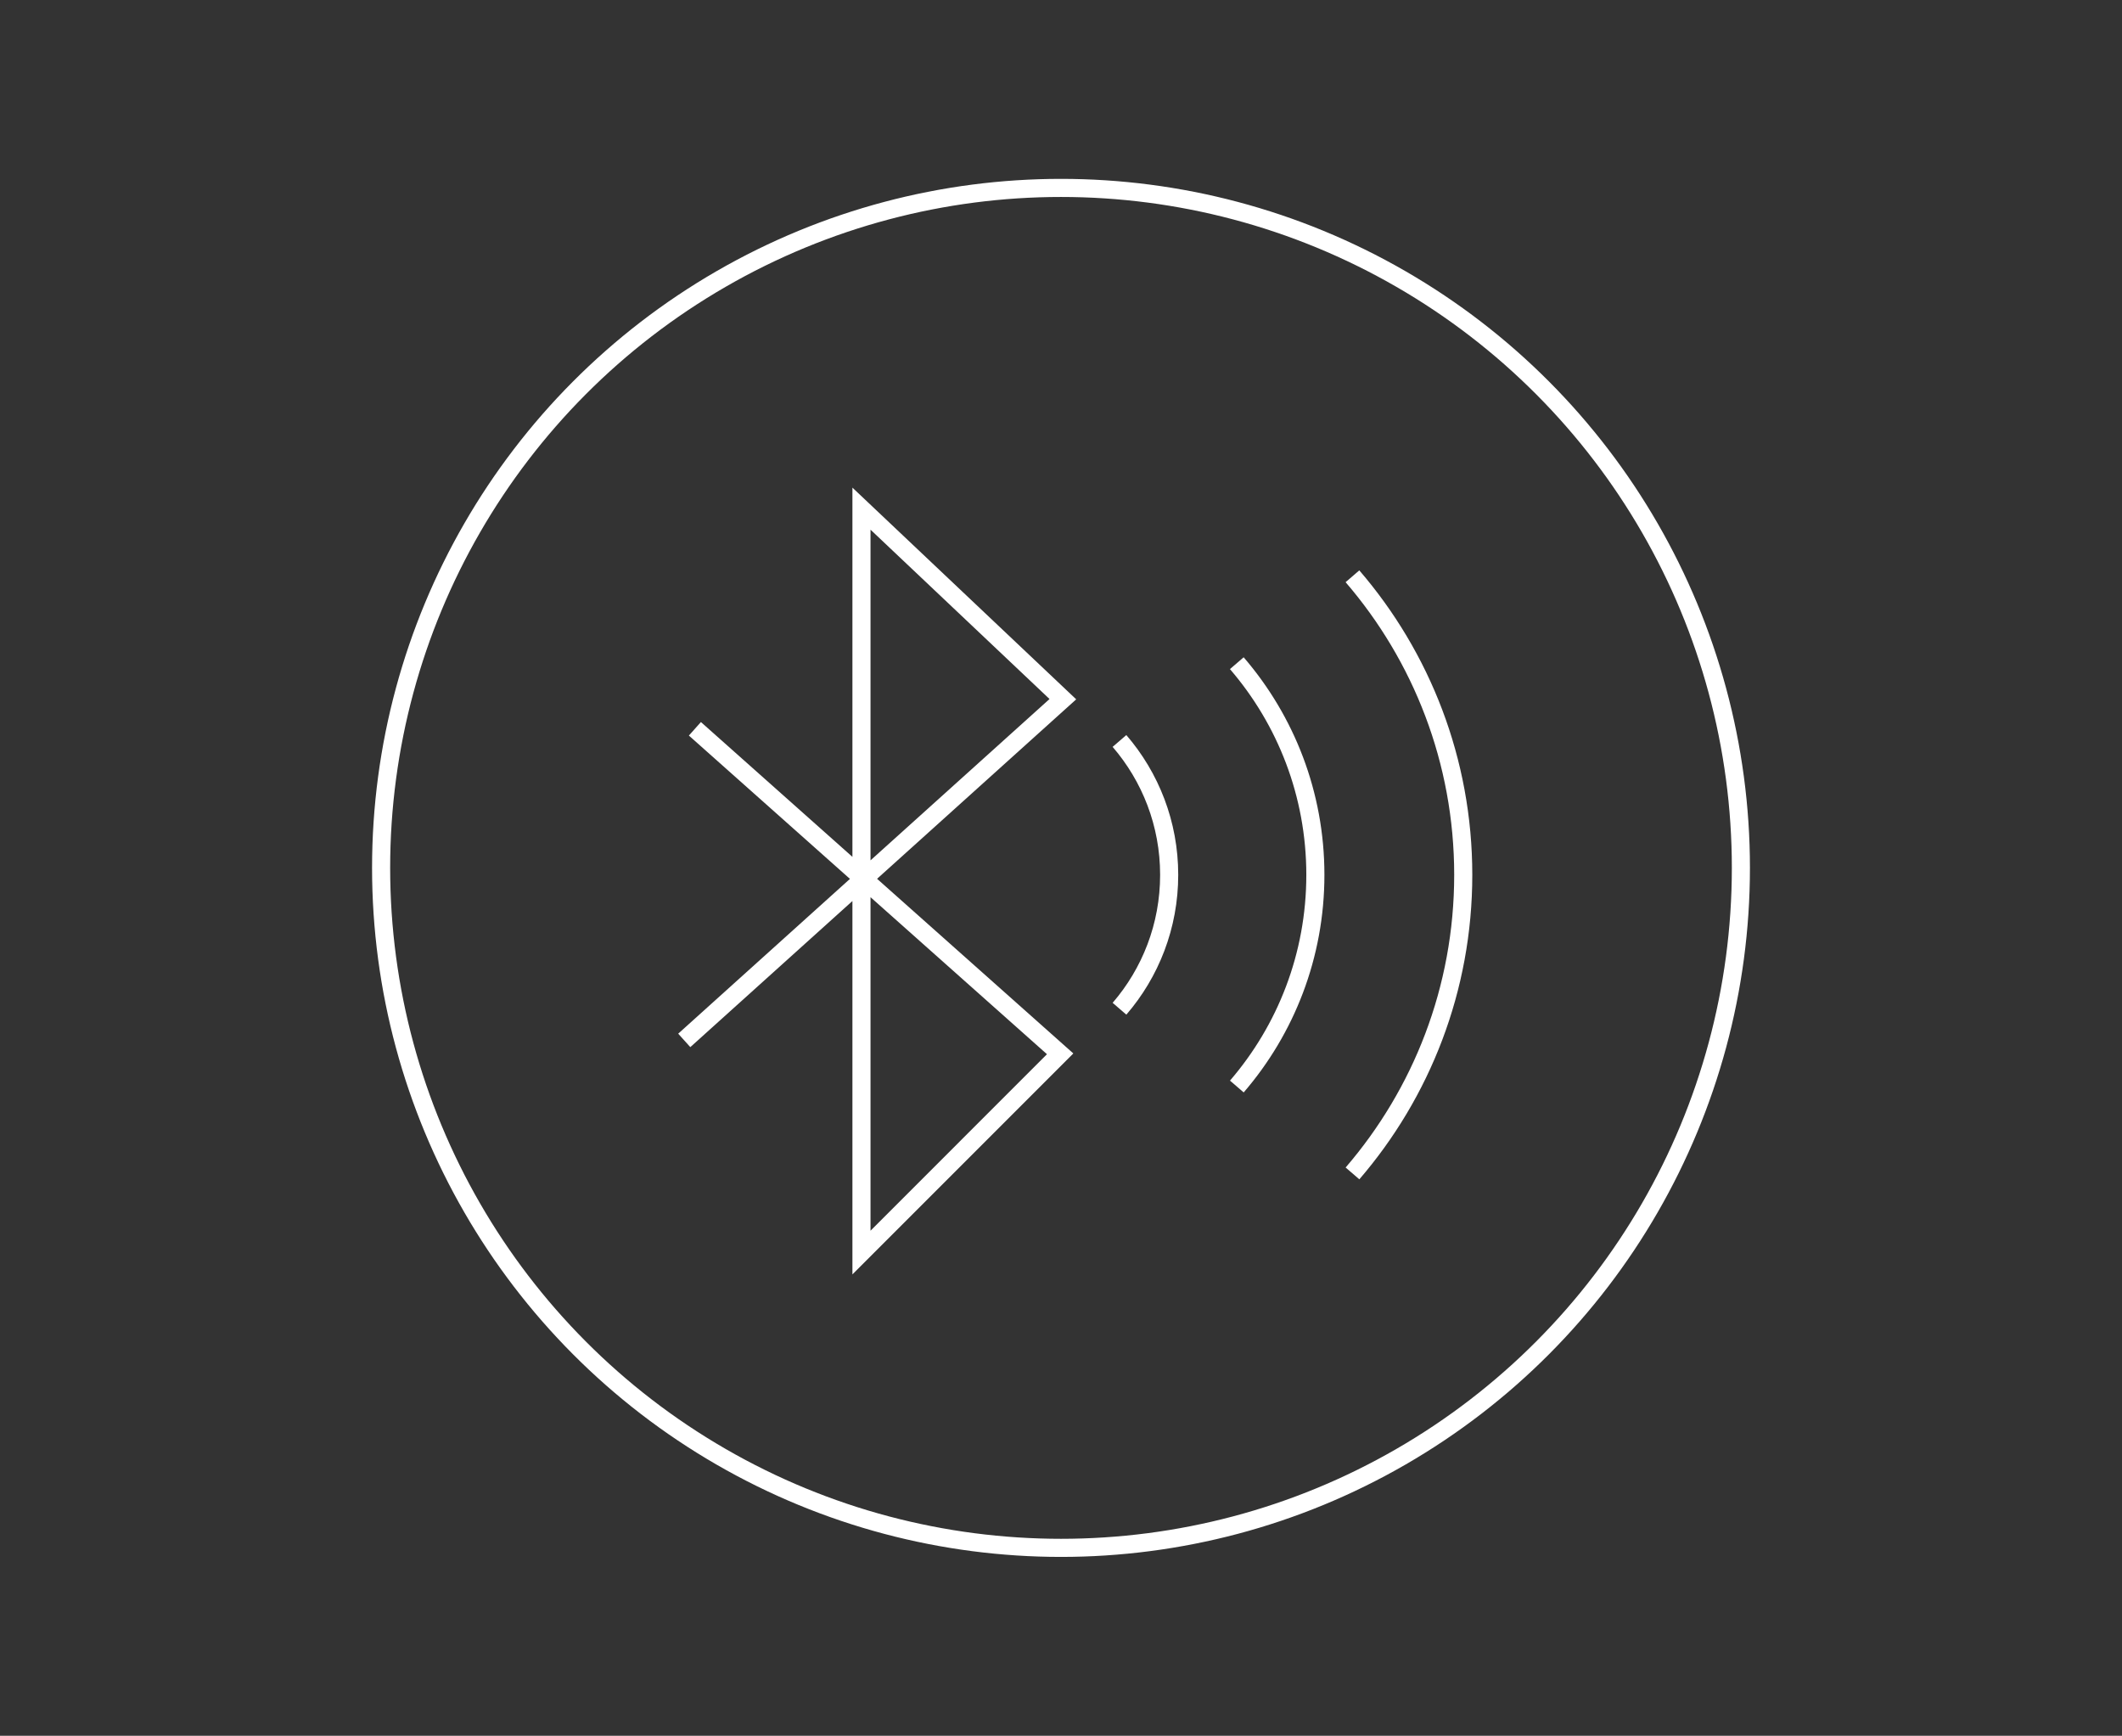 <?xml version="1.0" encoding="UTF-8"?> <!-- Generator: Adobe Illustrator 16.0.0, SVG Export Plug-In . SVG Version: 6.00 Build 0) --> <svg xmlns="http://www.w3.org/2000/svg" xmlns:xlink="http://www.w3.org/1999/xlink" id="Layer_1" x="0px" y="0px" width="117.25px" height="95.898px" viewBox="0 0 117.25 95.898" xml:space="preserve"><rect x="0" y="0" width="117.25" height="95.898" fill="#333333" stroke="none"/> <g> <circle fill="none" stroke="#FFFFFF" stroke-miterlimit="10" cx="58.625" cy="47.949" r="37.567"></circle> <polyline fill="none" stroke="#FFFFFF" stroke-miterlimit="10" points="37.808,57.48 58.728,38.628 47.6,28.102 47.6,69.201 58.578,58.222 38.396,40.265 "></polyline> <path fill="none" stroke="#FFFFFF" stroke-miterlimit="10" d="M61.856,40.937c1.712,1.986,2.746,4.571,2.746,7.398 c0,2.826-1.034,5.412-2.745,7.396"></path> <path fill="none" stroke="#FFFFFF" stroke-miterlimit="10" d="M68.339,36.64c2.705,3.139,4.341,7.227,4.341,11.695 c0,4.468-1.635,8.555-4.339,11.693"></path> <path fill="none" stroke="#FFFFFF" stroke-miterlimit="10" d="M74.729,31.838c3.814,4.429,6.122,10.194,6.122,16.497 s-2.308,12.066-6.12,16.494"></path> </g> </svg> 